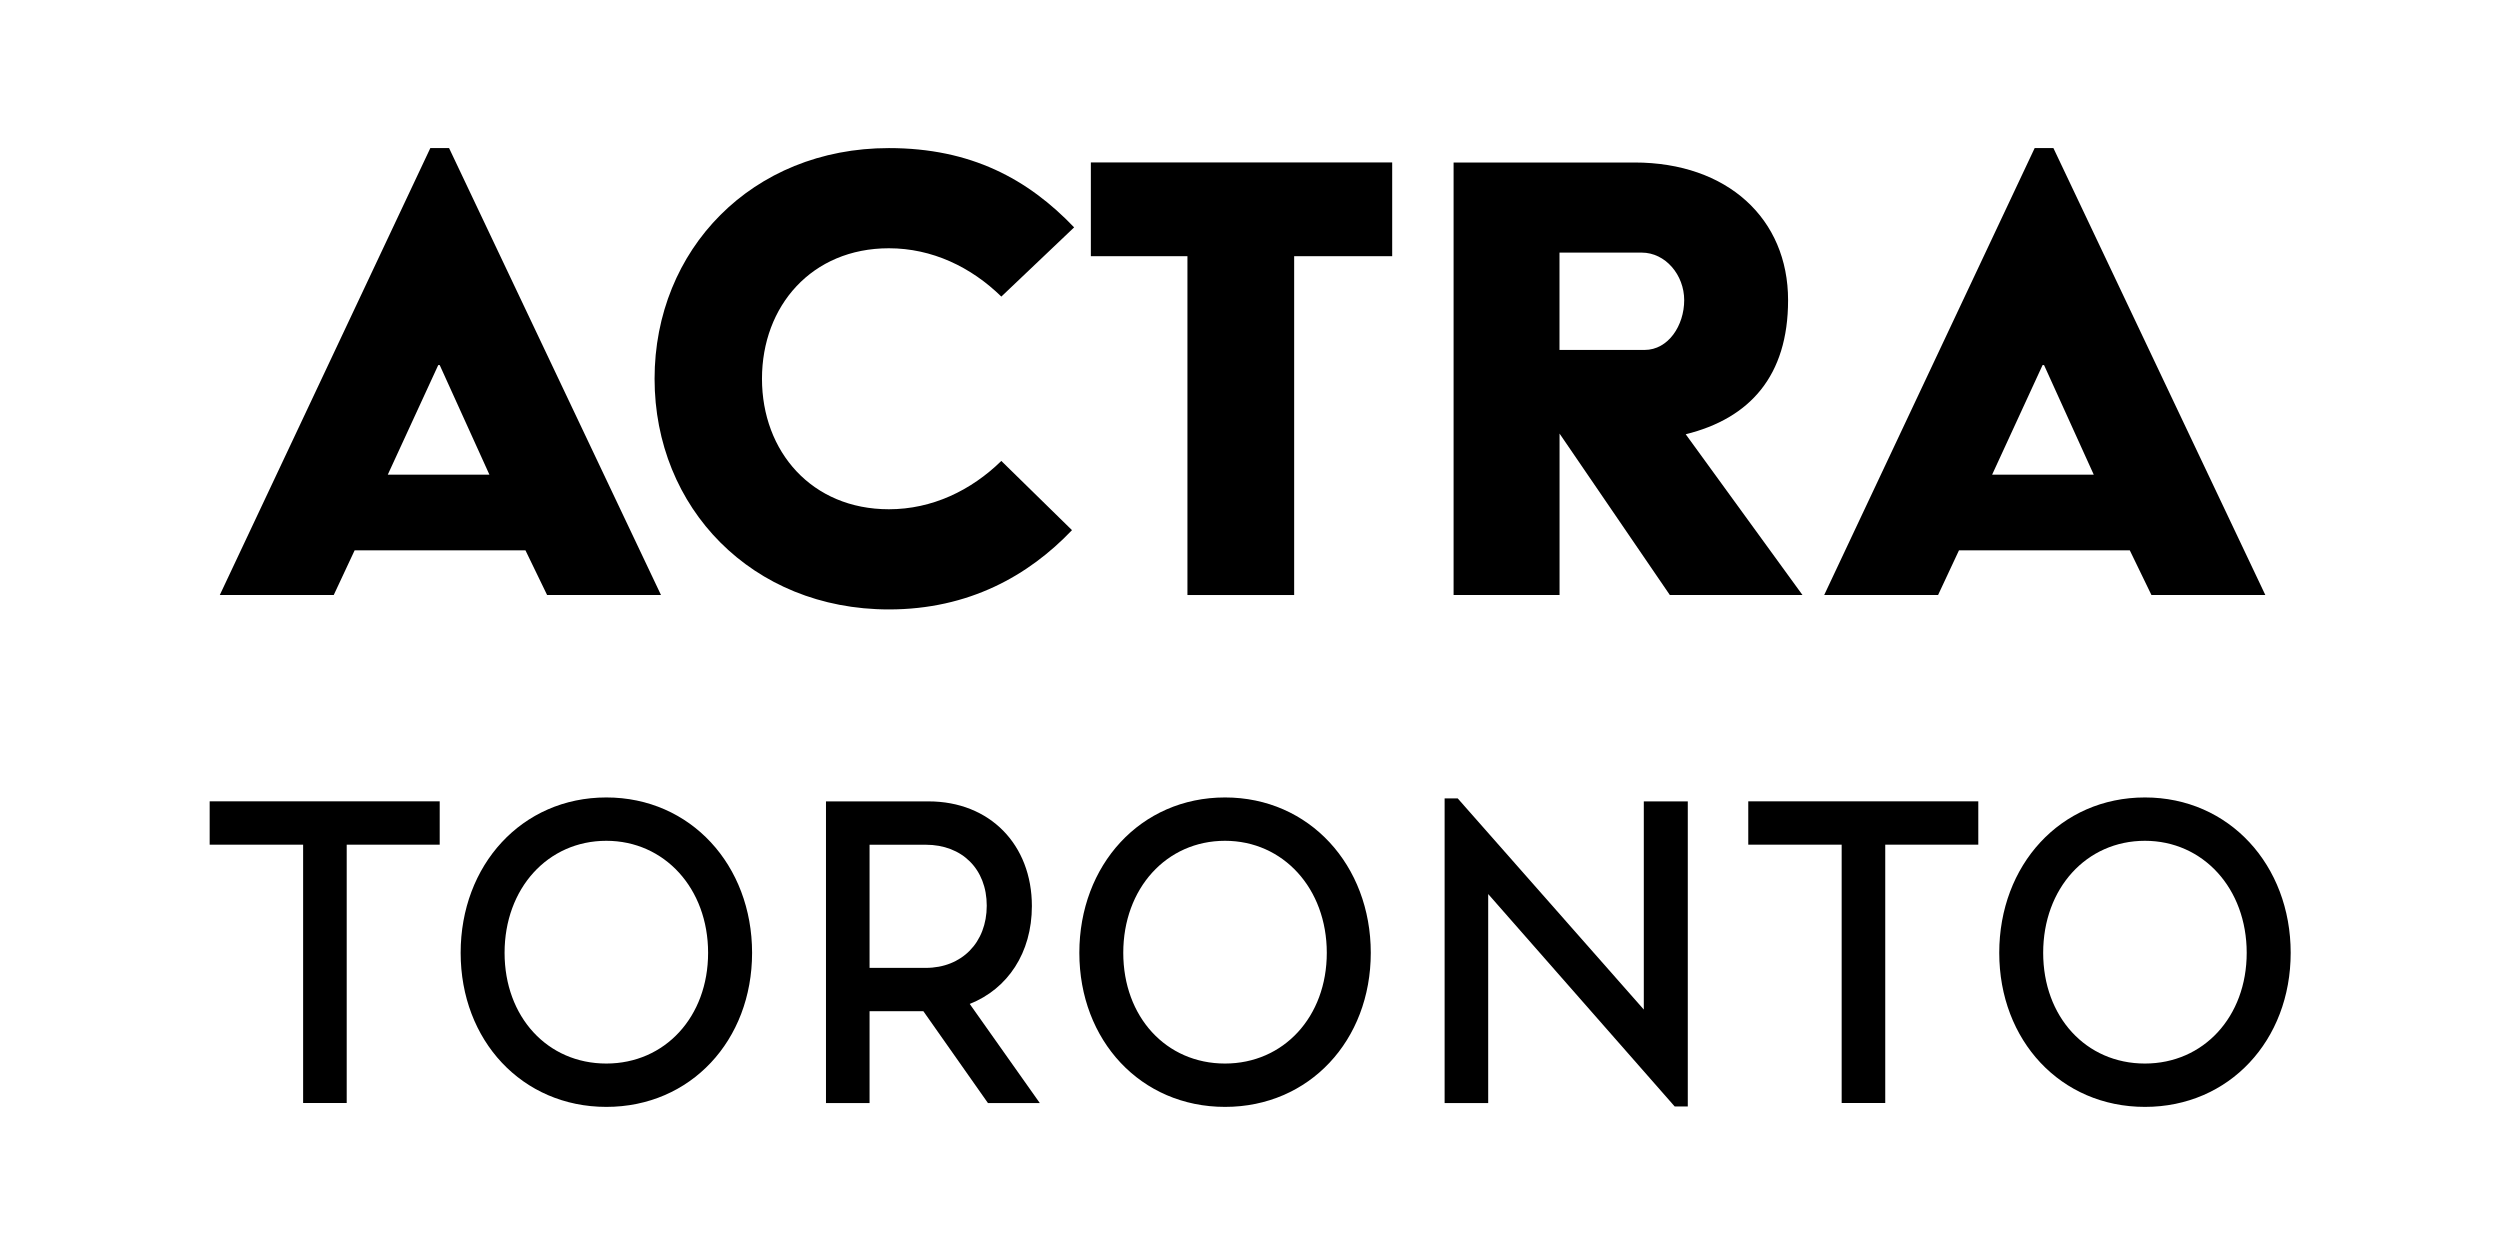 <?xml version="1.0" encoding="utf-8"?>
<!-- Generator: Adobe Illustrator 28.3.0, SVG Export Plug-In . SVG Version: 6.00 Build 0)  -->
<svg version="1.1" id="Calque_1" xmlns="http://www.w3.org/2000/svg" xmlns:xlink="http://www.w3.org/1999/xlink" x="0px" y="0px"
	 viewBox="0 0 432 216" style="enable-background:new 0 0 432 216;" xml:space="preserve">
<g>
	<g>
		<path d="M75.98,145.96H59.91v44.64h-7.53v-44.64H36.23v-7.49h39.75V145.96z"/>
		<path d="M79.6,164.65c0-15.13,10.54-26.85,25.18-26.85c14.57,0,25.18,11.72,25.18,26.85s-10.61,26.62-25.18,26.62
			C90.21,191.27,79.6,179.78,79.6,164.65z M122.36,164.65c0-11.12-7.53-19.36-17.59-19.36c-10.12,0-17.58,8.23-17.58,19.36
			c0,11.05,7.39,19.13,17.58,19.13C114.91,183.78,122.36,175.7,122.36,164.65z"/>
		<path d="M159.56,174.74h-9.3v15.87h-7.53v-52.13h17.72c10.61,0,17.86,7.49,17.86,18.09c0,8.08-4.18,14.31-10.74,16.91l12.11,17.13
			h-8.96L159.56,174.74z M150.26,167.25h9.71c6.23,0,10.54-4.38,10.54-10.75c0-6.3-4.24-10.53-10.54-10.53h-9.71V167.25z"/>
		<path d="M186.51,164.65c0-15.13,10.54-26.85,25.18-26.85c14.57,0,25.18,11.72,25.18,26.85s-10.61,26.62-25.18,26.62
			C197.11,191.27,186.51,179.78,186.51,164.65z M229.27,164.65c0-11.12-7.53-19.36-17.59-19.36c-10.12,0-17.58,8.23-17.58,19.36
			c0,11.05,7.39,19.13,17.58,19.13C221.81,183.78,229.27,175.7,229.27,164.65z"/>
		<path d="M291.65,138.47v52.73h-2.26l-32.23-36.71v36.12h-7.53v-52.65h2.26l32.16,36.49v-35.97H291.65z"/>
		<path d="M341.85,145.96h-16.08v44.64h-7.53v-44.64H302.1v-7.49h39.75V145.96z"/>
		<path d="M345.47,164.65c0-15.13,10.54-26.85,25.18-26.85c14.57,0,25.18,11.72,25.18,26.85s-10.61,26.62-25.18,26.62
			C356.07,191.27,345.47,179.78,345.47,164.65z M388.23,164.65c0-11.12-7.53-19.36-17.59-19.36c-10.12,0-17.58,8.23-17.58,19.36
			c0,11.05,7.39,19.13,17.58,19.13C380.77,183.78,388.23,175.7,388.23,164.65z"/>
	</g>
	<g>
		<path d="M74.36,25.59h3.24l36.62,77.23H94.54L90.8,95.1H61.28l-3.61,7.72H37.98L74.36,25.59z M84.57,82.02l-8.59-18.94h-0.25
			l-8.72,18.94H84.57z"/>
		<path d="M153.6,25.59c14.2,0,24.04,5.36,32.01,13.7l-12.58,11.96c-5.23-5.11-11.96-8.35-19.43-8.35
			c-13.33,0-21.93,9.97-21.93,22.55S140.27,88,153.6,88c7.47,0,14.2-3.24,19.43-8.35l12.21,11.96c-7.48,7.85-17.82,13.7-31.64,13.7
			c-23.67,0-40.49-17.57-40.49-39.86C113.11,43.15,129.93,25.59,153.6,25.59z"/>
		<path d="M205.19,44.27H188.5v-16.2h52.07v16.2h-16.94v58.55h-18.44V44.27z"/>
		<path d="M251.17,28.08h31.27c16.07,0,26.54,9.72,26.54,23.79c0,13.08-6.6,20.43-17.69,23.17l20.18,27.78h-22.92l-19.06-27.9v27.9
			h-18.31V28.08z M284.18,60.47c4.11,0,6.85-4.23,6.85-8.6c0-4.36-3.24-8.22-7.35-8.22h-14.2v16.82H284.18z"/>
		<path d="M351.59,25.59h3.24l36.62,77.23h-19.68l-3.74-7.72h-29.52l-3.61,7.72h-19.68L351.59,25.59z M361.8,82.02l-8.59-18.94
			h-0.25l-8.72,18.94H361.8z"/>
	</g>
</g>
</svg>
